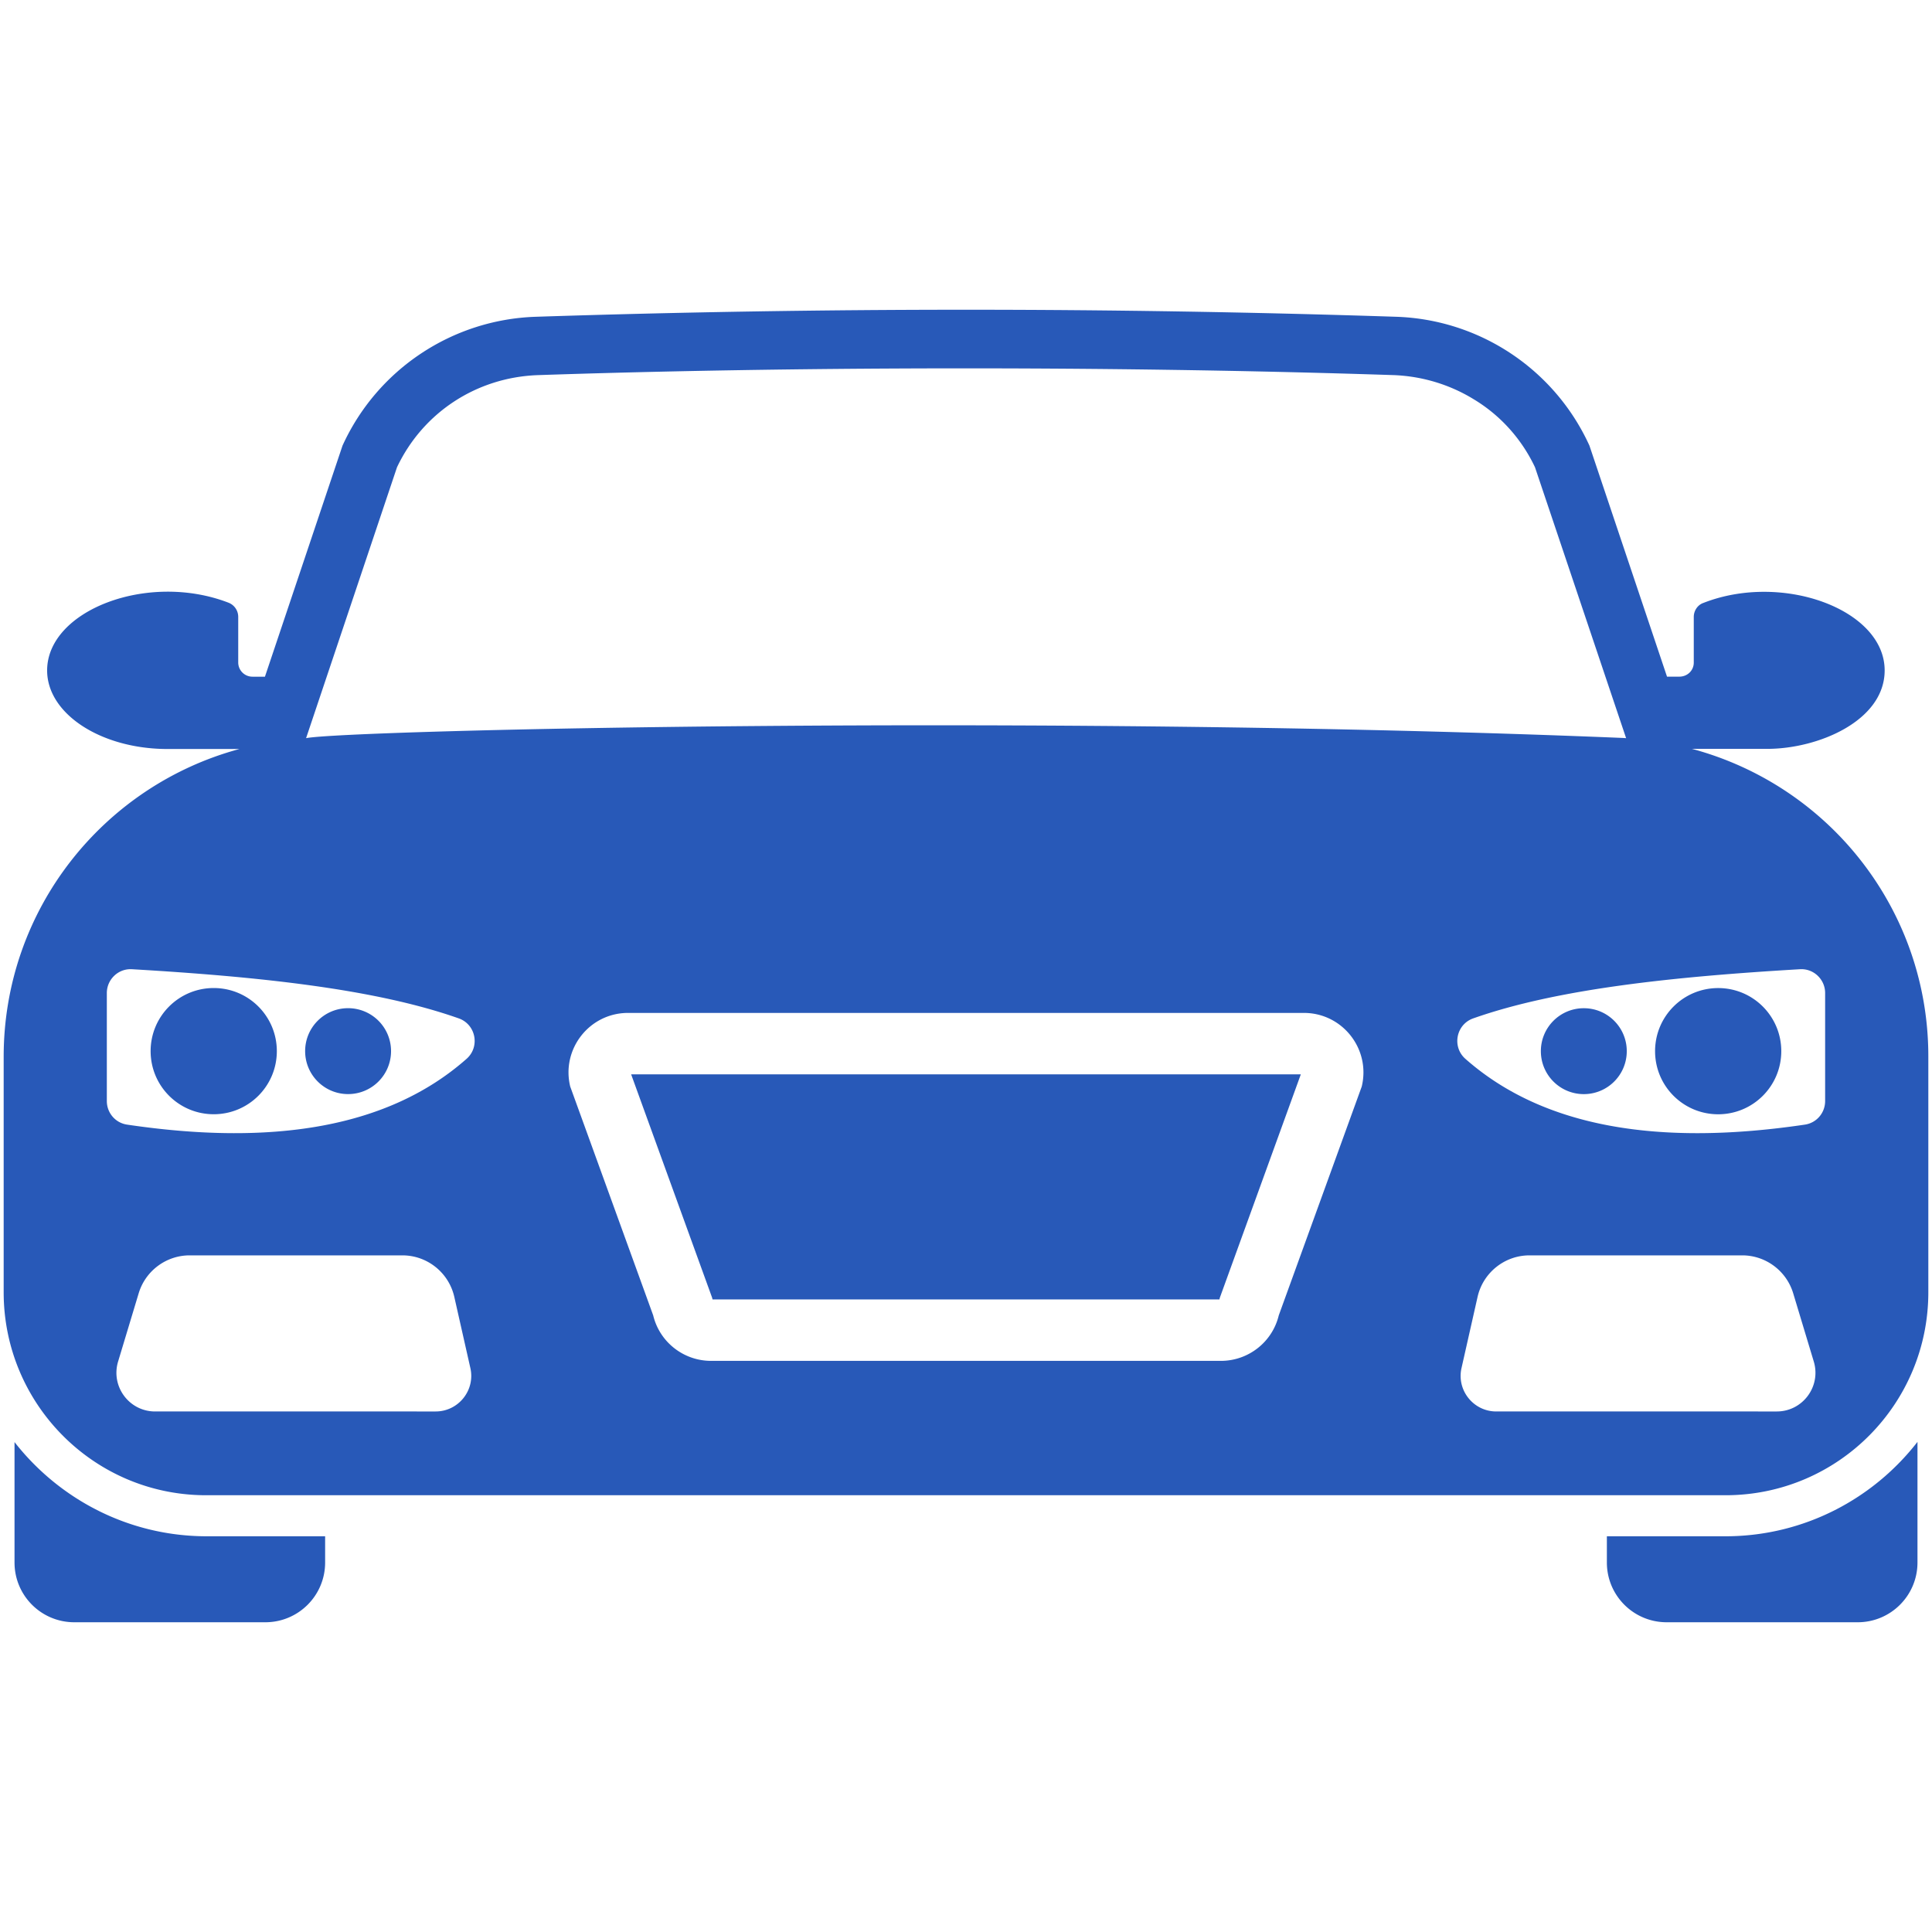 <svg xmlns="http://www.w3.org/2000/svg" width="512" height="512" style="enable-background:new 0 0 512 512" xml:space="preserve"><g fill="#2859b8"><path d="M487.529 221.568a84.701 84.701 0 0 0-39.13-23.11h19.917c13.567 0 31.138-7.459 31.138-20.793 0-16.156-27.092-26.08-48.002-17.897-1.551.518-2.586 2.069-2.586 3.724v12.103c0 2.069-1.654 3.724-3.826 3.724h-3.265L421.22 118.1c-9.195-20.191-29.053-33.419-51.21-34.152a3485.595 3485.595 0 0 0-228.031 0c-22.157.733-42.015 13.96-51.211 34.152l-20.557 61.23h-3.309a3.77 3.77 0 0 1-3.77-3.77v-12.081a4.024 4.024 0 0 0-2.572-3.756c-21.409-8.263-48.07 2.041-48.07 17.951 0 11.365 13.936 20.576 31.222 20.815h19.762C27.312 208.24.973 241.123.973 280.063v62.394c0 29.497 23.698 53.496 53.095 53.794h403.764c29.497-.298 53.195-24.297 53.195-53.794v-62.494c0-22.597-8.9-43.196-23.498-58.395zm-382.32-97.738c6.891-14.542 21.107-23.821 37.277-24.417 64.669-2.19 148.568-2.591 227.028 0 7.651.326 14.867 2.604 21.053 6.403 6.946 4.178 12.643 10.418 16.224 18.015l24.146 71.787c-.271 0-.542-.054-.814-.054-155.014-6.381-338.328-2.084-349.007.054zm10.238 250.223H41.103c-6.877 0-11.793-6.642-9.806-13.232l5.466-18.122c1.804-5.935 7.296-10.015 13.493-10.015h56.379c6.59 0 12.291 4.576 13.755 10.983l4.262 18.88c1.334 5.884-3.165 11.506-9.205 11.506zm8.188-93.44c-20.668 18.238-51.337 23.16-89.99 17.418-3.092-.473-5.333-3.124-5.333-6.247v-28.619c0-3.628 3.061-6.532 6.658-6.311 33.352 1.957 64.369 5.175 86.614 13.032 4.543 1.609 5.679 7.54 2.051 10.727zm237.243 7.321-21.993 60.655c-1.704 7.068-8.046 12.054-15.335 12.054H188.438c-7.288 0-13.63-4.986-15.334-12.054l-21.993-60.655c-2.398-9.939 5.111-19.5 15.334-19.5h179.097c10.223 0 17.734 9.561 15.336 19.5zm109.986 86.119H396.52c-6.04 0-10.538-5.622-9.204-11.506l4.262-18.88c1.464-6.407 7.165-10.983 13.755-10.983h56.379c6.197 0 11.689 4.079 13.493 10.015l5.466 18.122c1.986 6.59-2.93 13.232-9.807 13.232zm12.814-82.269c0 3.124-2.241 5.774-5.333 6.247-38.653 5.743-69.323.82-89.99-17.418-3.628-3.187-2.492-9.118 2.051-10.728 22.245-7.857 53.262-11.075 86.614-13.032 3.597-.221 6.658 2.682 6.658 6.311zM3.849 382.166v31.905c0 8.79 7.108 15.844 15.844 15.844h50.626c8.736 0 15.844-7.054 15.844-15.844v-6.946H54.095c-20.402-.216-38.525-9.983-50.246-24.959z" data-original="#000000"></path><path d="M457.959 407.126h-32.122v6.946c0 8.79 7.108 15.844 15.844 15.844h50.626c8.736 0 15.844-7.054 15.844-15.844v-31.96c-11.666 15.03-29.844 24.797-50.192 25.014zm-269.245-63.234.117.471h134.328l.116-.471 21.455-59.178H167.259zm266.621-82.044c-9.245 0-16.723 7.478-16.723 16.723s7.478 16.723 16.723 16.723c9.246 0 16.723-7.478 16.723-16.723.001-9.245-7.477-16.723-16.723-16.723zm-35.608 5.341c-6.292 0-11.382 5.09-11.382 11.382s5.09 11.382 11.382 11.382c6.293 0 11.382-5.09 11.382-11.382s-5.089-11.382-11.382-11.382zm-363.087-5.35c-9.245 0-16.723 7.478-16.723 16.723s7.478 16.723 16.723 16.723c9.246 0 16.723-7.478 16.723-16.723s-7.477-16.723-16.723-16.723zm35.608 5.341c-6.292 0-11.382 5.09-11.382 11.382s5.09 11.382 11.382 11.382c6.293 0 11.382-5.09 11.382-11.382a11.373 11.373 0 0 0-11.382-11.382z" data-original="#000000"></path></g></svg>